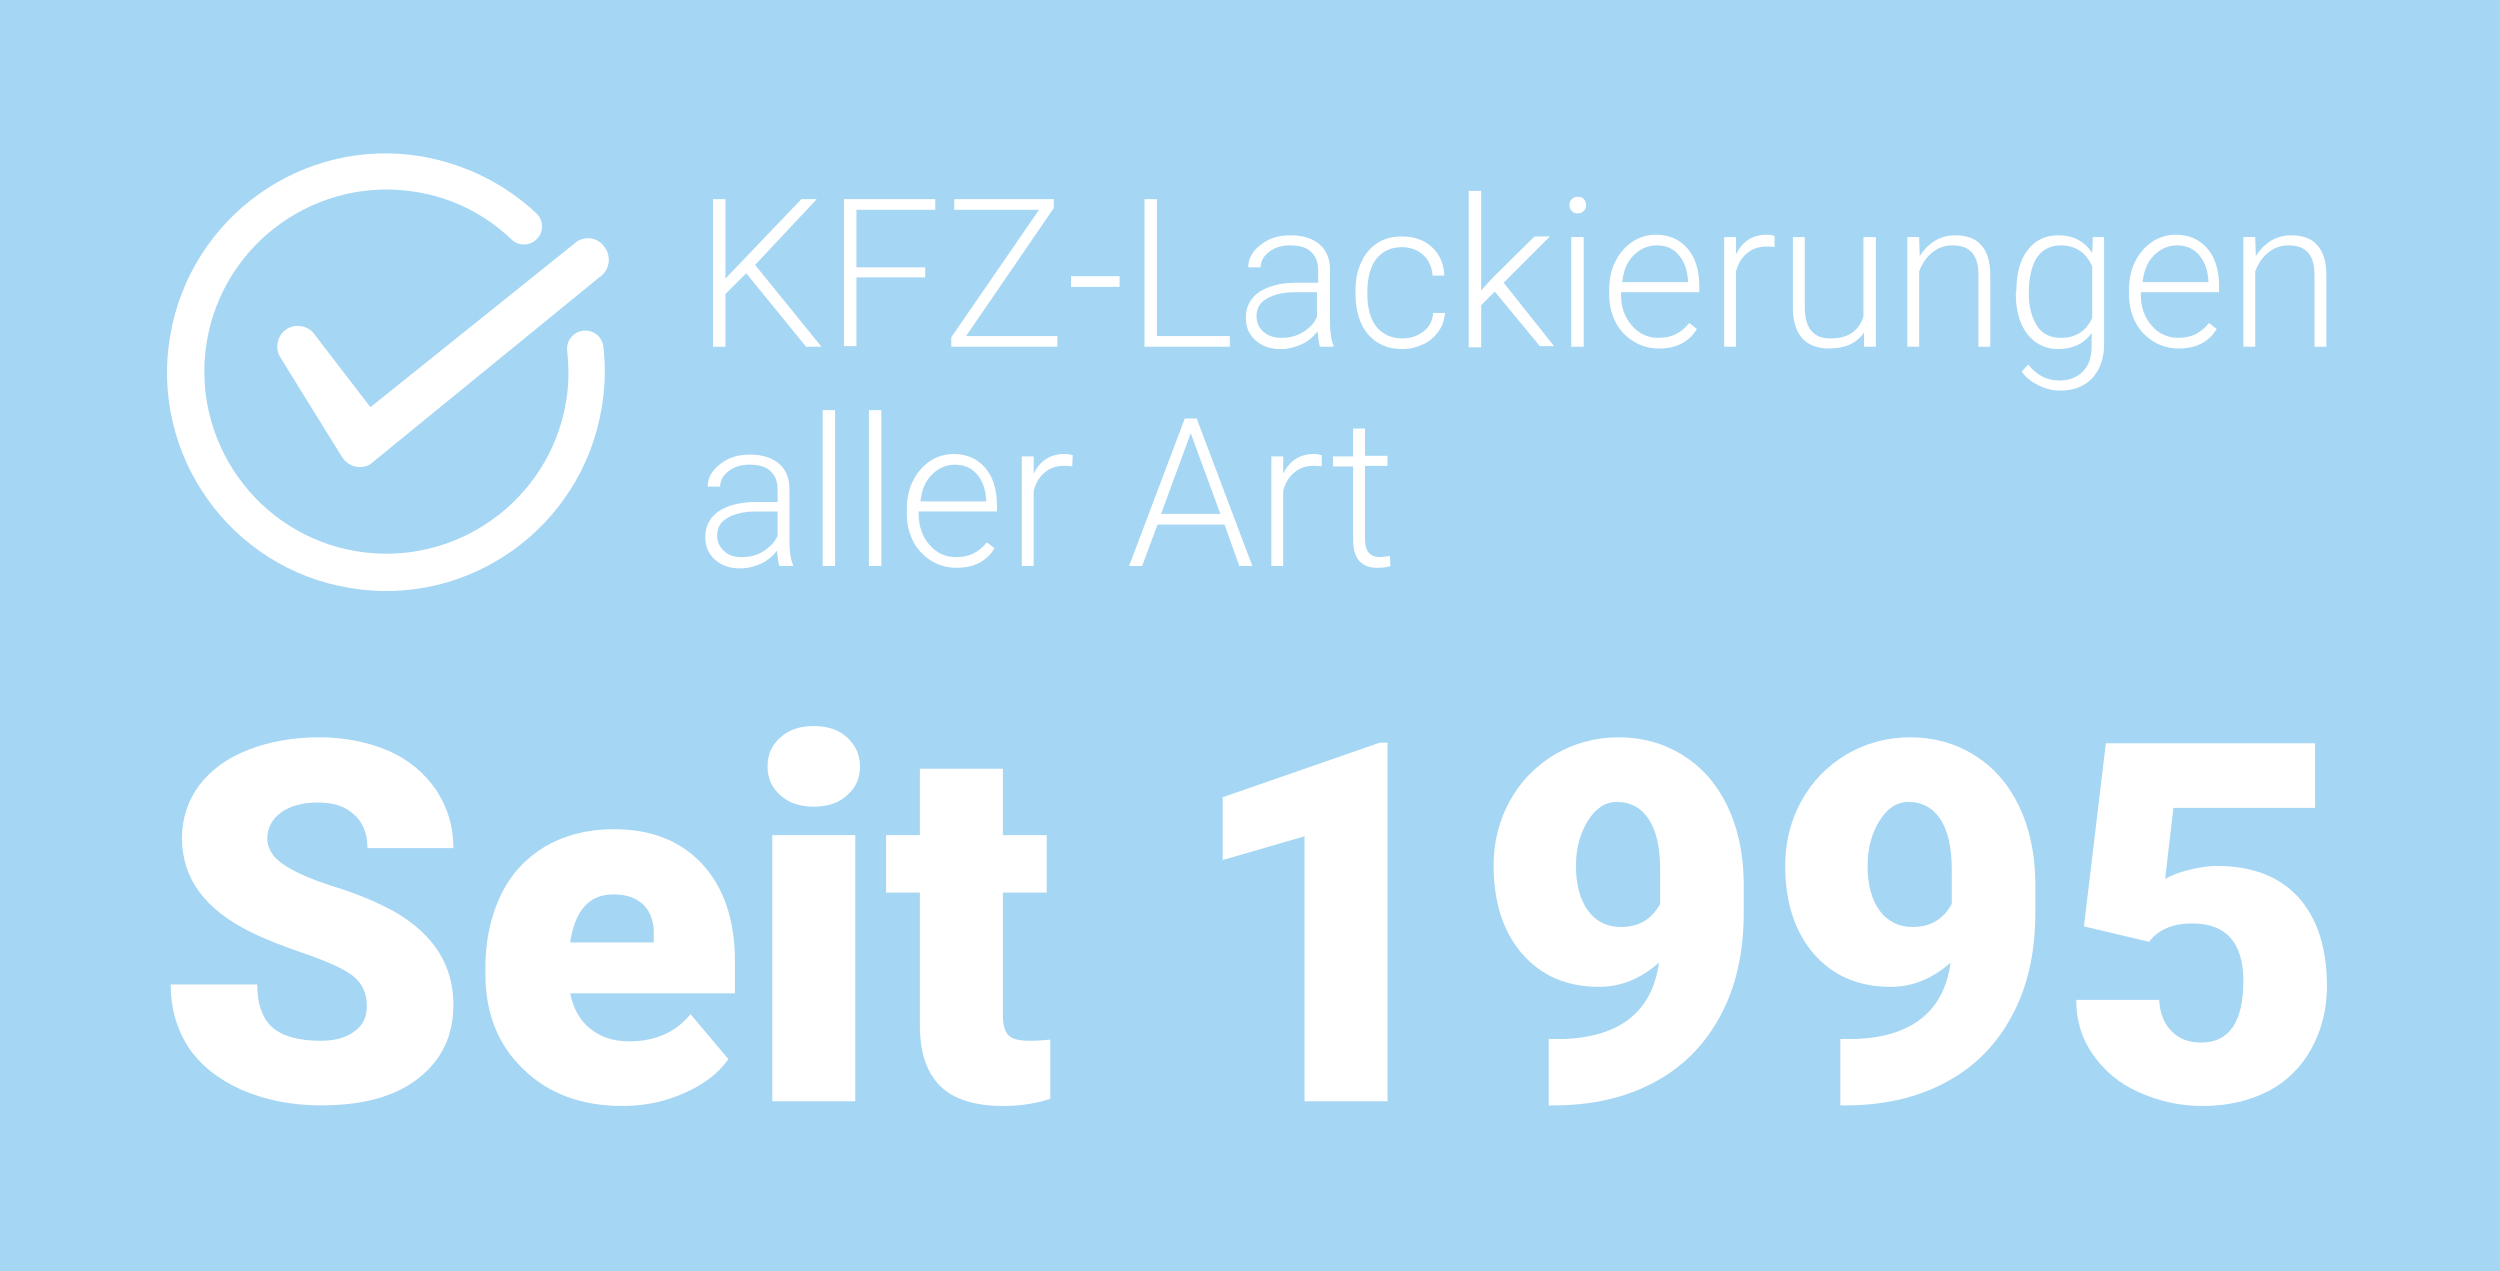 <?xml version="1.0" encoding="utf-8"?>
<!-- Generator: Adobe Illustrator 25.1.0, SVG Export Plug-In . SVG Version: 6.00 Build 0)  -->
<svg version="1.1" id="Capa_1" xmlns="http://www.w3.org/2000/svg" xmlns:xlink="http://www.w3.org/1999/xlink" x="0px" y="0px"
	 viewBox="0 0 421.8 214.5" style="enable-background:new 0 0 421.8 214.5;" xml:space="preserve">
<style type="text/css">
	.st0{fill:#A5D6F3;}
	.st1{fill:none;}
	.st2{enable-background:new    ;}
	.st3{fill:#FFFFFF;}
</style>
<rect class="st0" width="421.8" height="214.5"/>
<rect x="26.2" y="118.8" class="st1" width="376" height="101.6"/>
<g class="st2">
	<path class="st3" d="M125.9,46.1l-3.5,3.5v8.9h-2.1V33.6h2.1V47l12.8-13.4h2.6l-10.4,11.1l11.2,13.8H136L125.9,46.1z"/>
	<path class="st3" d="M156.1,46.8h-11.6v11.6h-2.1V33.6h15.4v1.8h-13.3v9.7h11.6V46.8z"/>
	<path class="st3" d="M163,56.7h15.4v1.8h-17.9v-1.6l14.8-21.5H161v-1.8h16.8v1.5L163,56.7z"/>
	<path class="st3" d="M188.9,48.4h-8.2v-1.8h8.2V48.4z"/>
	<path class="st3" d="M195.2,56.7h12.3v1.8h-14.4V33.6h2.1L195.2,56.7L195.2,56.7z"/>
	<path class="st3" d="M222.7,58.5c-0.2-0.6-0.3-1.4-0.4-2.6c-0.7,0.9-1.6,1.7-2.7,2.2c-1.1,0.5-2.3,0.8-3.5,0.8
		c-1.8,0-3.2-0.5-4.3-1.5s-1.6-2.2-1.6-3.8c0-1.8,0.7-3.2,2.2-4.3c1.5-1,3.6-1.6,6.3-1.6h3.7v-2.1c0-1.3-0.4-2.4-1.2-3.1
		c-0.8-0.8-2-1.1-3.6-1.1c-1.4,0-2.6,0.4-3.5,1.1c-0.9,0.7-1.4,1.6-1.4,2.6h-2.1c0-1.5,0.7-2.7,2.1-3.8c1.4-1.1,3-1.6,5-1.6
		c2.1,0,3.7,0.5,4.9,1.5s1.8,2.5,1.8,4.3v8.8c0,1.8,0.2,3.1,0.6,4v0.2H222.7z M216.2,57c1.4,0,2.6-0.3,3.7-1
		c1.1-0.7,1.9-1.5,2.3-2.6v-4.1h-3.7c-2,0-3.6,0.4-4.8,1.1s-1.7,1.7-1.7,3c0,1,0.4,1.9,1.2,2.6S215,57,216.2,57z"/>
	<path class="st3" d="M236.6,57.1c1.4,0,2.6-0.4,3.6-1.2c1-0.8,1.5-1.8,1.6-3.1h2c-0.1,1.1-0.4,2.2-1.1,3.1
		c-0.6,0.9-1.5,1.7-2.6,2.2s-2.2,0.8-3.5,0.8c-2.4,0-4.3-0.8-5.8-2.5c-1.4-1.7-2.1-4-2.1-6.8V49c0-1.8,0.3-3.4,1-4.8
		c0.6-1.4,1.6-2.5,2.7-3.2c1.2-0.8,2.6-1.1,4.2-1.1c2,0,3.7,0.6,5,1.8c1.3,1.2,2,2.8,2.1,4.8h-2c-0.1-1.4-0.6-2.6-1.6-3.5
		s-2.2-1.3-3.6-1.3c-1.8,0-3.3,0.7-4.3,2c-1,1.3-1.5,3.2-1.5,5.6v0.3c0,2.4,0.5,4.2,1.5,5.5C233.3,56.4,234.7,57.1,236.6,57.1z"/>
	<path class="st3" d="M252.2,49.2l-2.3,2.3v7.1h-2.1V32.2h2.1V49l1.9-2.1l7.1-7h2.6l-7.8,7.8l8.5,10.7h-2.4L252.2,49.2z"/>
	<path class="st3" d="M264.8,34.6c0-0.4,0.1-0.7,0.4-1c0.3-0.3,0.6-0.4,1-0.4s0.8,0.1,1,0.4c0.3,0.3,0.4,0.6,0.4,1s-0.1,0.7-0.4,1
		c-0.3,0.3-0.6,0.4-1,0.4s-0.8-0.1-1-0.4C264.9,35.3,264.8,35,264.8,34.6z M267.2,58.5h-2.1V40h2.1V58.5z"/>
	<path class="st3" d="M279.9,58.8c-1.6,0-3-0.4-4.3-1.2c-1.3-0.8-2.3-1.9-3-3.2c-0.7-1.4-1.1-2.9-1.1-4.7V49c0-1.8,0.3-3.4,1-4.8
		c0.7-1.4,1.6-2.5,2.9-3.4c1.2-0.8,2.6-1.2,4-1.2c2.2,0,4,0.8,5.3,2.3s2,3.6,2,6.3v1.1h-13.2v0.4c0,2.1,0.6,3.8,1.8,5.2
		s2.7,2.1,4.5,2.1c1.1,0,2.1-0.2,2.9-0.6s1.6-1,2.3-1.9l1.3,1C285,57.7,282.8,58.8,279.9,58.8z M279.5,41.4c-1.5,0-2.8,0.6-3.9,1.7
		s-1.7,2.6-1.9,4.5h11.1v-0.2c-0.1-1.8-0.6-3.2-1.5-4.3C282.3,41.9,281.1,41.4,279.5,41.4z"/>
	<path class="st3" d="M299.4,41.7c-0.4-0.1-0.9-0.1-1.4-0.1c-1.3,0-2.4,0.4-3.2,1.1c-0.9,0.7-1.5,1.7-1.9,3.1v12.7h-2V40h2v2.9
		c1.1-2.2,2.8-3.3,5.2-3.3c0.6,0,1,0.1,1.3,0.2V41.7z"/>
	<path class="st3" d="M314.5,56.1c-1.2,1.8-3.2,2.7-5.9,2.7c-2,0-3.5-0.6-4.5-1.7s-1.6-2.8-1.6-5.1V40h2v11.8c0,3.5,1.4,5.3,4.3,5.3
		c3,0,4.8-1.2,5.6-3.7V40h2.1v18.5h-2V56.1z"/>
	<path class="st3" d="M323.8,40l0.1,3.2c0.7-1.1,1.6-2,2.6-2.6s2.2-0.9,3.4-0.9c2,0,3.5,0.6,4.4,1.7c1,1.1,1.5,2.8,1.5,5v12.1h-2
		V46.3c0-1.7-0.4-2.9-1.1-3.7c-0.7-0.8-1.8-1.2-3.3-1.2c-1.3,0-2.4,0.4-3.4,1.2c-1,0.8-1.7,1.9-2.2,3.2v12.7h-2V40H323.8z"/>
	<path class="st3" d="M340.2,49.1c0-2.9,0.6-5.2,1.9-6.9c1.3-1.7,3-2.5,5.2-2.5c2.5,0,4.4,1,5.7,3l0.1-2.7h1.9v18.1
		c0,2.4-0.7,4.3-2,5.7c-1.3,1.4-3.1,2.1-5.4,2.1c-1.3,0-2.5-0.3-3.7-0.9s-2.1-1.3-2.8-2.3l1.1-1.2c1.4,1.8,3.2,2.7,5.2,2.7
		c1.7,0,3-0.5,4-1.5s1.5-2.4,1.5-4.2v-2.3c-1.3,1.8-3.2,2.7-5.7,2.7c-2.1,0-3.9-0.9-5.2-2.6s-1.9-4-1.9-6.9L340.2,49.1L340.2,49.1z
		 M342.3,49.4c0,2.4,0.5,4.2,1.4,5.6s2.3,2,4,2c2.5,0,4.3-1.1,5.3-3.4V45c-0.5-1.2-1.2-2.1-2.1-2.7s-2-0.9-3.2-0.9
		c-1.7,0-3.1,0.7-4,2C342.8,44.8,342.3,46.8,342.3,49.4z"/>
	<path class="st3" d="M367.6,58.8c-1.6,0-3-0.4-4.3-1.2c-1.3-0.8-2.3-1.9-3-3.2c-0.7-1.4-1.1-2.9-1.1-4.7V49c0-1.8,0.3-3.4,1-4.8
		c0.7-1.4,1.6-2.5,2.9-3.4c1.2-0.8,2.6-1.2,4-1.2c2.2,0,4,0.8,5.3,2.3s2,3.6,2,6.3v1.1h-13.2v0.4c0,2.1,0.6,3.8,1.8,5.2
		s2.7,2.1,4.5,2.1c1.1,0,2.1-0.2,2.9-0.6s1.6-1,2.3-1.9l1.3,1C372.7,57.7,370.5,58.8,367.6,58.8z M367.3,41.4
		c-1.5,0-2.8,0.6-3.9,1.7s-1.7,2.6-1.9,4.5h11.1v-0.2c-0.1-1.8-0.6-3.2-1.5-4.3C370.1,41.9,368.8,41.4,367.3,41.4z"/>
	<path class="st3" d="M380.5,40l0.1,3.2c0.7-1.1,1.6-2,2.6-2.6s2.2-0.9,3.4-0.9c2,0,3.5,0.6,4.4,1.7c1,1.1,1.5,2.8,1.5,5v12.1h-2
		V46.3c0-1.7-0.4-2.9-1.1-3.7c-0.7-0.8-1.8-1.2-3.3-1.2c-1.3,0-2.4,0.4-3.4,1.2c-1,0.8-1.7,1.9-2.2,3.2v12.7h-2V40H380.5z"/>
</g>
<g class="st2">
	<path class="st3" d="M131.5,95.5c-0.2-0.6-0.3-1.4-0.4-2.6c-0.7,0.9-1.6,1.7-2.7,2.2c-1.1,0.5-2.3,0.8-3.5,0.8
		c-1.8,0-3.2-0.5-4.3-1.5s-1.6-2.2-1.6-3.8c0-1.8,0.7-3.2,2.2-4.3c1.5-1,3.6-1.6,6.3-1.6h3.7v-2.1c0-1.3-0.4-2.4-1.2-3.1
		c-0.8-0.8-2-1.1-3.6-1.1c-1.4,0-2.6,0.4-3.5,1.1s-1.4,1.6-1.4,2.6h-2.1c0-1.5,0.7-2.7,2.1-3.8c1.4-1.1,3-1.6,5-1.6
		c2.1,0,3.7,0.5,4.9,1.5s1.8,2.5,1.8,4.3v8.8c0,1.8,0.2,3.1,0.6,4v0.2H131.5z M125.1,94c1.4,0,2.6-0.3,3.7-1
		c1.1-0.7,1.9-1.5,2.4-2.6v-4.1h-3.7c-2,0-3.6,0.4-4.8,1.1s-1.7,1.7-1.7,3c0,1,0.4,1.9,1.2,2.6C122.9,93.7,123.9,94,125.1,94z"/>
	<path class="st3" d="M140.9,95.5h-2.1V69.2h2.1V95.5z"/>
	<path class="st3" d="M148.7,95.5h-2.1V69.2h2.1V95.5z"/>
	<path class="st3" d="M161.4,95.8c-1.6,0-3-0.4-4.3-1.2c-1.3-0.8-2.3-1.9-3-3.2c-0.7-1.4-1.1-2.9-1.1-4.7V86c0-1.8,0.3-3.4,1-4.8
		s1.6-2.5,2.9-3.4c1.2-0.8,2.6-1.2,4-1.2c2.2,0,4,0.8,5.3,2.3s2,3.6,2,6.3v1.1H155v0.4c0,2.1,0.6,3.8,1.8,5.2
		c1.2,1.4,2.7,2.1,4.5,2.1c1.1,0,2.1-0.2,2.9-0.6c0.8-0.4,1.6-1,2.3-1.9l1.3,1C166.5,94.7,164.3,95.8,161.4,95.8z M161.1,78.4
		c-1.5,0-2.8,0.6-3.9,1.7c-1.1,1.1-1.7,2.6-1.9,4.5h11.1v-0.2c-0.1-1.8-0.6-3.2-1.5-4.3C163.9,78.9,162.6,78.4,161.1,78.4z"/>
	<path class="st3" d="M180.9,78.7c-0.4-0.1-0.9-0.1-1.4-0.1c-1.3,0-2.4,0.4-3.2,1.1c-0.9,0.7-1.5,1.7-1.9,3.1v12.7h-2V77h2v2.9
		c1.1-2.2,2.8-3.3,5.2-3.3c0.6,0,1,0.1,1.4,0.2L180.9,78.7z"/>
	<path class="st3" d="M206.6,88.5h-11.3l-2.6,7h-2.2l9.4-24.9h2l9.4,24.9h-2.2L206.6,88.5z M195.9,86.7h10l-5-13.6L195.9,86.7z"/>
	<path class="st3" d="M223,78.7c-0.4-0.1-0.9-0.1-1.4-0.1c-1.3,0-2.4,0.4-3.2,1.1c-0.9,0.7-1.5,1.7-1.9,3.1v12.7h-2V77h2v2.9
		c1.1-2.2,2.8-3.3,5.2-3.3c0.6,0,1,0.1,1.3,0.2L223,78.7z"/>
	<path class="st3" d="M230.3,72.2v4.7h3.8v1.7h-3.8v12.3c0,1,0.2,1.8,0.6,2.3c0.4,0.5,1,0.8,1.9,0.8c0.3,0,0.9-0.1,1.7-0.2l0.1,1.7
		c-0.5,0.2-1.3,0.3-2.2,0.3c-1.4,0-2.4-0.4-3.1-1.2s-1-2-1-3.6V78.7h-3.4V77h3.4v-4.7h2V72.2z"/>
</g>
<g class="st2">
	<path class="st3" d="M61.9,169.7c0-2.1-0.8-3.8-2.3-5s-4.2-2.4-7.9-3.7c-3.8-1.3-6.9-2.5-9.3-3.7c-7.8-3.8-11.7-9.1-11.7-15.9
		c0-3.3,1-6.3,2.9-8.9c2-2.6,4.7-4.6,8.3-6s7.6-2.1,12-2.1c4.3,0,8.2,0.8,11.7,2.3c3.4,1.5,6.1,3.8,8,6.6c1.9,2.9,2.9,6.1,2.9,9.8
		H62c0-2.5-0.8-4.4-2.3-5.7c-1.5-1.4-3.5-2-6.1-2s-4.7,0.6-6.2,1.7c-1.5,1.1-2.3,2.6-2.3,4.4c0,1.5,0.8,3,2.5,4.2s4.6,2.6,8.8,3.9
		c4.2,1.3,7.6,2.8,10.3,4.3c6.5,3.8,9.8,9,9.8,15.6c0,5.3-2,9.4-6,12.5s-9.4,4.5-16.4,4.5c-4.9,0-9.3-0.9-13.3-2.6
		c-4-1.8-7-4.2-9-7.2c-2-3.1-3-6.6-3-10.6h14.6c0,3.2,0.8,5.6,2.5,7.2c1.7,1.5,4.4,2.3,8.2,2.3c2.4,0,4.3-0.5,5.7-1.6
		C61.2,173.1,61.9,171.6,61.9,169.7z"/>
	<path class="st3" d="M105,186.6c-6.9,0-12.5-2.1-16.7-6.2c-4.3-4.1-6.4-9.5-6.4-16v-1.2c0-4.6,0.9-8.6,2.6-12.2
		c1.7-3.5,4.2-6.2,7.5-8.2c3.3-1.9,7.1-2.9,11.6-2.9c6.3,0,11.3,2,14.9,5.9s5.5,9.4,5.5,16.4v5.4H96.2c0.5,2.5,1.6,4.5,3.3,5.9
		c1.7,1.4,3.9,2.2,6.6,2.2c4.4,0,7.9-1.5,10.4-4.6l6.4,7.6c-1.7,2.4-4.2,4.3-7.4,5.7C112.2,185.9,108.7,186.6,105,186.6z
		 M103.5,150.9c-4.1,0-6.5,2.7-7.3,8.1h14.1v-1.1c0.1-2.2-0.5-4-1.7-5.2C107.4,151.5,105.7,150.9,103.5,150.9z"/>
	<path class="st3" d="M129.5,129.3c0-2,0.7-3.6,2.2-4.9c1.4-1.3,3.3-1.9,5.6-1.9s4.2,0.6,5.6,1.9c1.4,1.3,2.2,2.9,2.2,4.9
		c0,2-0.7,3.6-2.2,4.9c-1.4,1.3-3.3,1.9-5.6,1.9s-4.2-0.6-5.6-1.9C130.2,132.9,129.5,131.3,129.5,129.3z M144.3,185.8h-14v-44.9h14
		V185.8z"/>
	<path class="st3" d="M169.2,129.7v11.2h7.4v9.7h-7.4v20.5c0,1.7,0.3,2.9,0.9,3.5c0.6,0.7,1.8,1,3.6,1c1.4,0,2.5-0.1,3.5-0.2v10
		c-2.5,0.8-5.1,1.2-7.9,1.2c-4.8,0-8.4-1.1-10.7-3.4c-2.3-2.3-3.4-5.7-3.4-10.3v-22.3h-5.7v-9.7h5.7v-11.2H169.2z"/>
	<path class="st3" d="M234.1,185.8h-14v-44.7l-13.8,4v-10.6l26.5-9.2h1.3V185.8z"/>
	<path class="st3" d="M279.9,162.4c-3,2.7-6.4,4.1-10.1,4.1c-5.5,0-9.8-1.9-13-5.6c-3.2-3.7-4.8-8.7-4.8-14.9
		c0-3.9,0.9-7.5,2.7-10.8c1.8-3.3,4.3-5.9,7.6-7.9c3.3-1.9,6.8-2.9,10.8-2.9s7.6,1,10.8,3c3.2,2,5.7,4.8,7.5,8.5s2.7,7.9,2.8,12.7
		v5.4c0,6.7-1.3,12.5-3.9,17.3c-2.6,4.9-6.3,8.7-11.2,11.3c-4.8,2.6-10.5,3.9-16.9,3.9h-0.9v-11.2h2.7
		C273.4,174.9,278.8,170.6,279.9,162.4z M273.5,156.4c3,0,5.2-1.3,6.6-3.9v-5.8c0-3.9-0.7-6.7-2-8.6c-1.3-1.9-3.1-2.8-5.3-2.8
		c-2,0-3.6,1.1-4.9,3.2s-2,4.6-2,7.6c0,3.2,0.7,5.7,2,7.5C269.3,155.5,271.1,156.4,273.5,156.4z"/>
	<path class="st3" d="M329.1,162.4c-3,2.7-6.4,4.1-10.1,4.1c-5.5,0-9.8-1.9-13-5.6c-3.2-3.7-4.8-8.7-4.8-14.9
		c0-3.9,0.9-7.5,2.7-10.8s4.3-5.9,7.6-7.9c3.3-1.9,6.8-2.9,10.8-2.9s7.6,1,10.8,3c3.2,2,5.7,4.8,7.5,8.5s2.7,7.9,2.8,12.7v5.4
		c0,6.7-1.3,12.5-3.9,17.3c-2.6,4.9-6.3,8.7-11.2,11.3c-4.8,2.6-10.5,3.9-16.9,3.9h-0.9v-11.2h2.7
		C322.6,174.9,328,170.6,329.1,162.4z M322.7,156.4c3,0,5.2-1.3,6.6-3.9v-5.8c0-3.9-0.7-6.7-2-8.6c-1.3-1.9-3.1-2.8-5.3-2.8
		c-2,0-3.6,1.1-4.9,3.2s-2,4.6-2,7.6c0,3.2,0.7,5.7,2,7.5C318.5,155.5,320.4,156.4,322.7,156.4z"/>
	<path class="st3" d="M351.6,156.3l3.7-30.9h35.3v10.9h-23.9l-1.4,12c1-0.6,2.3-1.1,3.9-1.5s3.2-0.7,4.8-0.7c6,0,10.6,1.8,13.8,5.3
		c3.2,3.6,4.8,8.5,4.8,15c0,3.9-0.9,7.4-2.6,10.5s-4.2,5.6-7.3,7.2s-6.8,2.5-11.1,2.5c-3.8,0-7.3-0.8-10.7-2.3s-5.9-3.7-7.8-6.4
		s-2.8-5.8-2.8-9.2h14c0.1,2.2,0.8,4,2.1,5.3c1.3,1.3,2.9,1.9,5,1.9c4.7,0,7.1-3.5,7.1-10.4c0-6.4-2.9-9.7-8.6-9.7
		c-3.3,0-5.7,1-7.3,3.1L351.6,156.3z"/>
</g>
<g>
	<path class="st3" d="M59,99.2c20.1,3.4,39.1-10.2,42.5-30.3c0.6-3.5,0.7-7,0.3-10.4c-0.2-1.7-1.7-2.9-3.4-2.7
		c-1.7,0.2-2.9,1.7-2.7,3.4C96,62,96,65,95.5,67.8c-2.8,16.7-18.7,28-35.4,25.2c-16.7-2.8-28-18.7-25.2-35.4s18.7-28,35.4-25.2
		c6.1,1,11.6,3.8,16,8c1.2,1.2,3.2,1.1,4.3-0.1c1.2-1.2,1.1-3.2-0.1-4.3c-5.3-5-12-8.3-19.3-9.6C51.1,23,32.1,36.6,28.7,56.7
		C25.3,76.8,38.9,95.9,59,99.2z"/>
	<path class="st3" d="M97.4,40.7l-34.9,28l-9.3-12.1c-1-1.6-3.2-2.1-4.8-1.1s-2.1,3.2-1.1,4.8l10.4,16.8c0.5,0.8,1.3,1.4,2.2,1.6
		c0.9,0.2,1.8,0.1,2.6-0.4l38.6-31.5c1.6-1,2.1-3.2,1.1-4.8C101.2,40.2,99.1,39.7,97.4,40.7z"/>
</g>
</svg>
